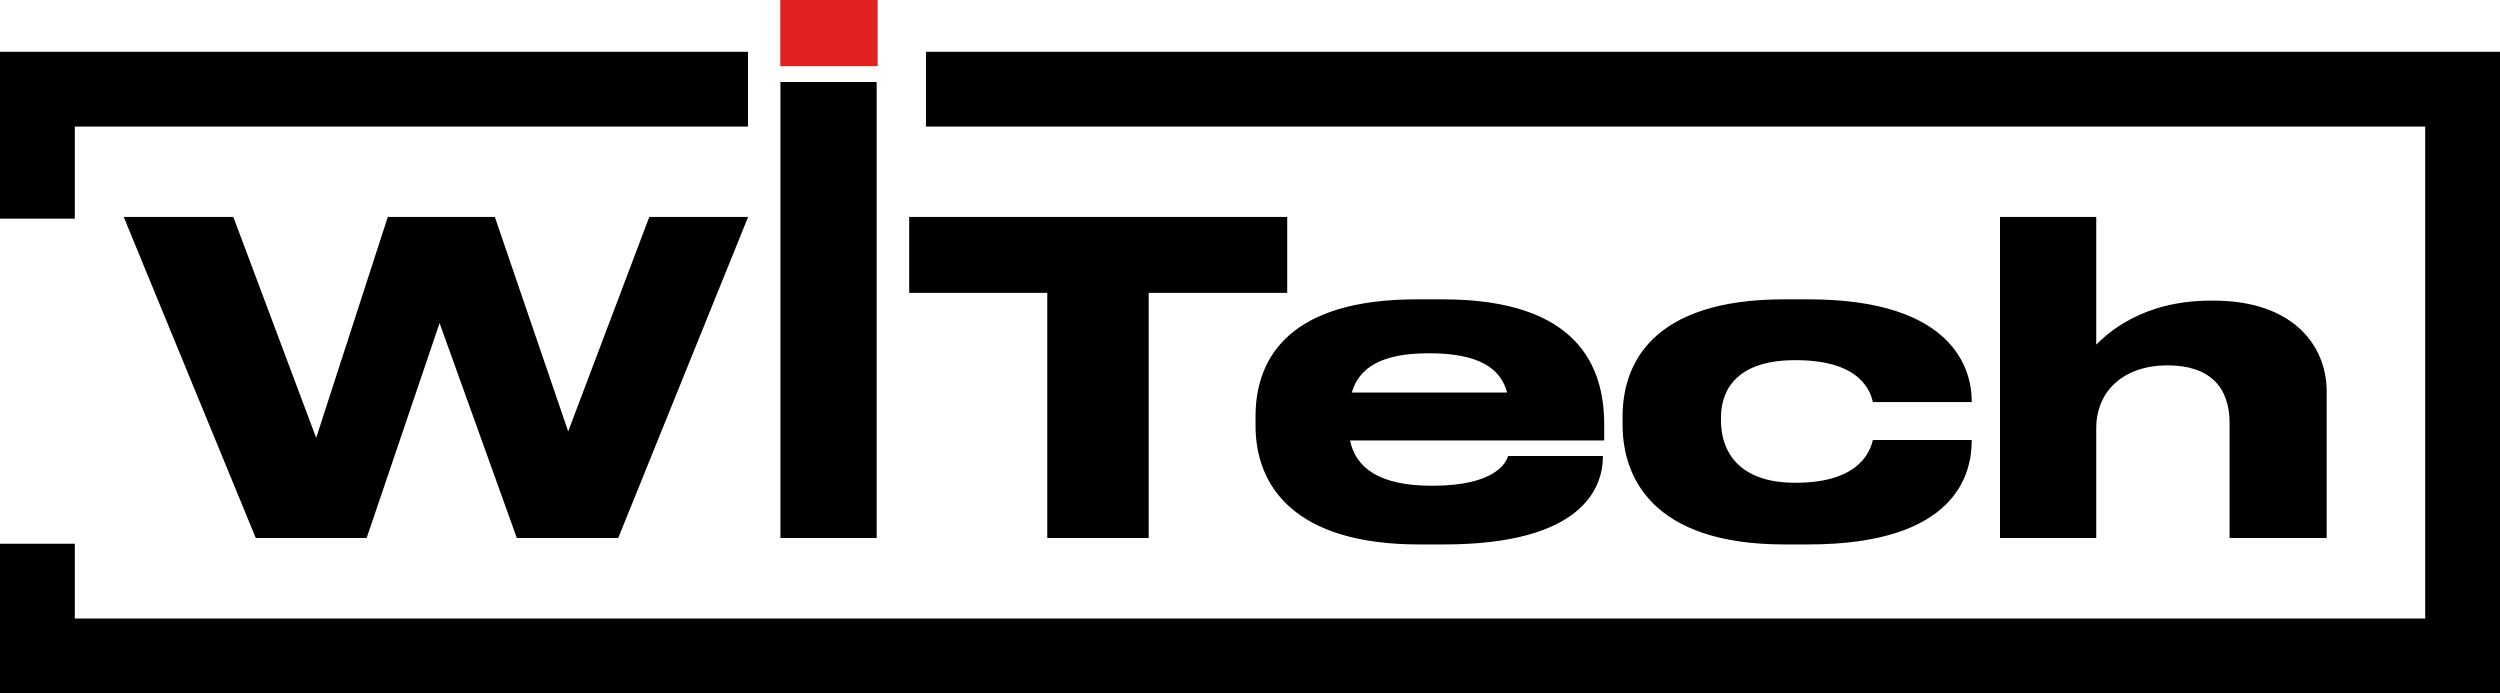 <?xml version="1.0" encoding="UTF-8"?> <svg xmlns="http://www.w3.org/2000/svg" width="869" height="241" viewBox="0 0 869 241" fill="none"> <path d="M127.45 187L152.8 112.3L179.65 187H214.9L260.05 75.4H225.7L197.5 149.95L172 75.4H134.8L109.9 152.2L81.1 75.4H43L88.9 187H127.45ZM304.728 28.5H271.278V187H304.728V28.5ZM364.035 187H399.285V101.8H447.435V75.4H316.035V101.8H364.035V187ZM496.874 122.8C513.824 122.8 521.624 127.9 523.874 136.45H469.874C472.424 127.9 479.924 122.8 496.724 122.8H496.874ZM557.174 158.5H524.174C523.724 160.45 520.124 168.85 497.924 168.85H497.774C479.324 168.85 471.224 162.55 469.274 153.1H557.624V147.55C557.624 127.9 548.924 104.05 501.524 104.05H492.374C448.724 104.05 436.424 124 436.424 144.7V148C436.424 169.15 450.224 189.25 493.274 189.25H501.824C549.974 189.25 557.174 169.6 557.174 158.65V158.5ZM628.512 189.25C680.112 189.25 685.362 164.5 685.362 153.25V152.95H651.012C650.262 156.1 646.962 167.8 624.312 167.8H623.862C604.512 167.8 598.212 157 598.212 146.2V145.15C598.212 134.95 604.362 125.2 623.862 125.2H624.312C647.262 125.2 650.262 136.6 651.012 139.75H685.362V139.3C685.362 128.5 679.062 104.05 628.662 104.05H620.112C574.062 104.05 564.012 126.7 564.012 144.7V147.7C564.012 165.7 574.212 189.25 620.262 189.25H628.512ZM695.203 187H728.653V148.9C728.653 135.7 738.403 127 753.403 127C768.253 127 775.003 134.65 775.003 147.1V187H808.753V136C808.753 120.4 797.353 104.5 769.453 104.5H768.403C744.403 104.5 732.253 116.2 728.653 119.8V75.4H695.203V187Z" fill="black"></path> <path d="M271.224 0H305.074V23H271.224V0Z" fill="#E02121"></path> <path d="M260 31L14.402 31H13V33.275L13 76" stroke="black" stroke-width="26"></path> <path d="M13 189L13 228L848.865 228L856 228V31L321.862 31" stroke="black" stroke-width="26"></path> </svg> 